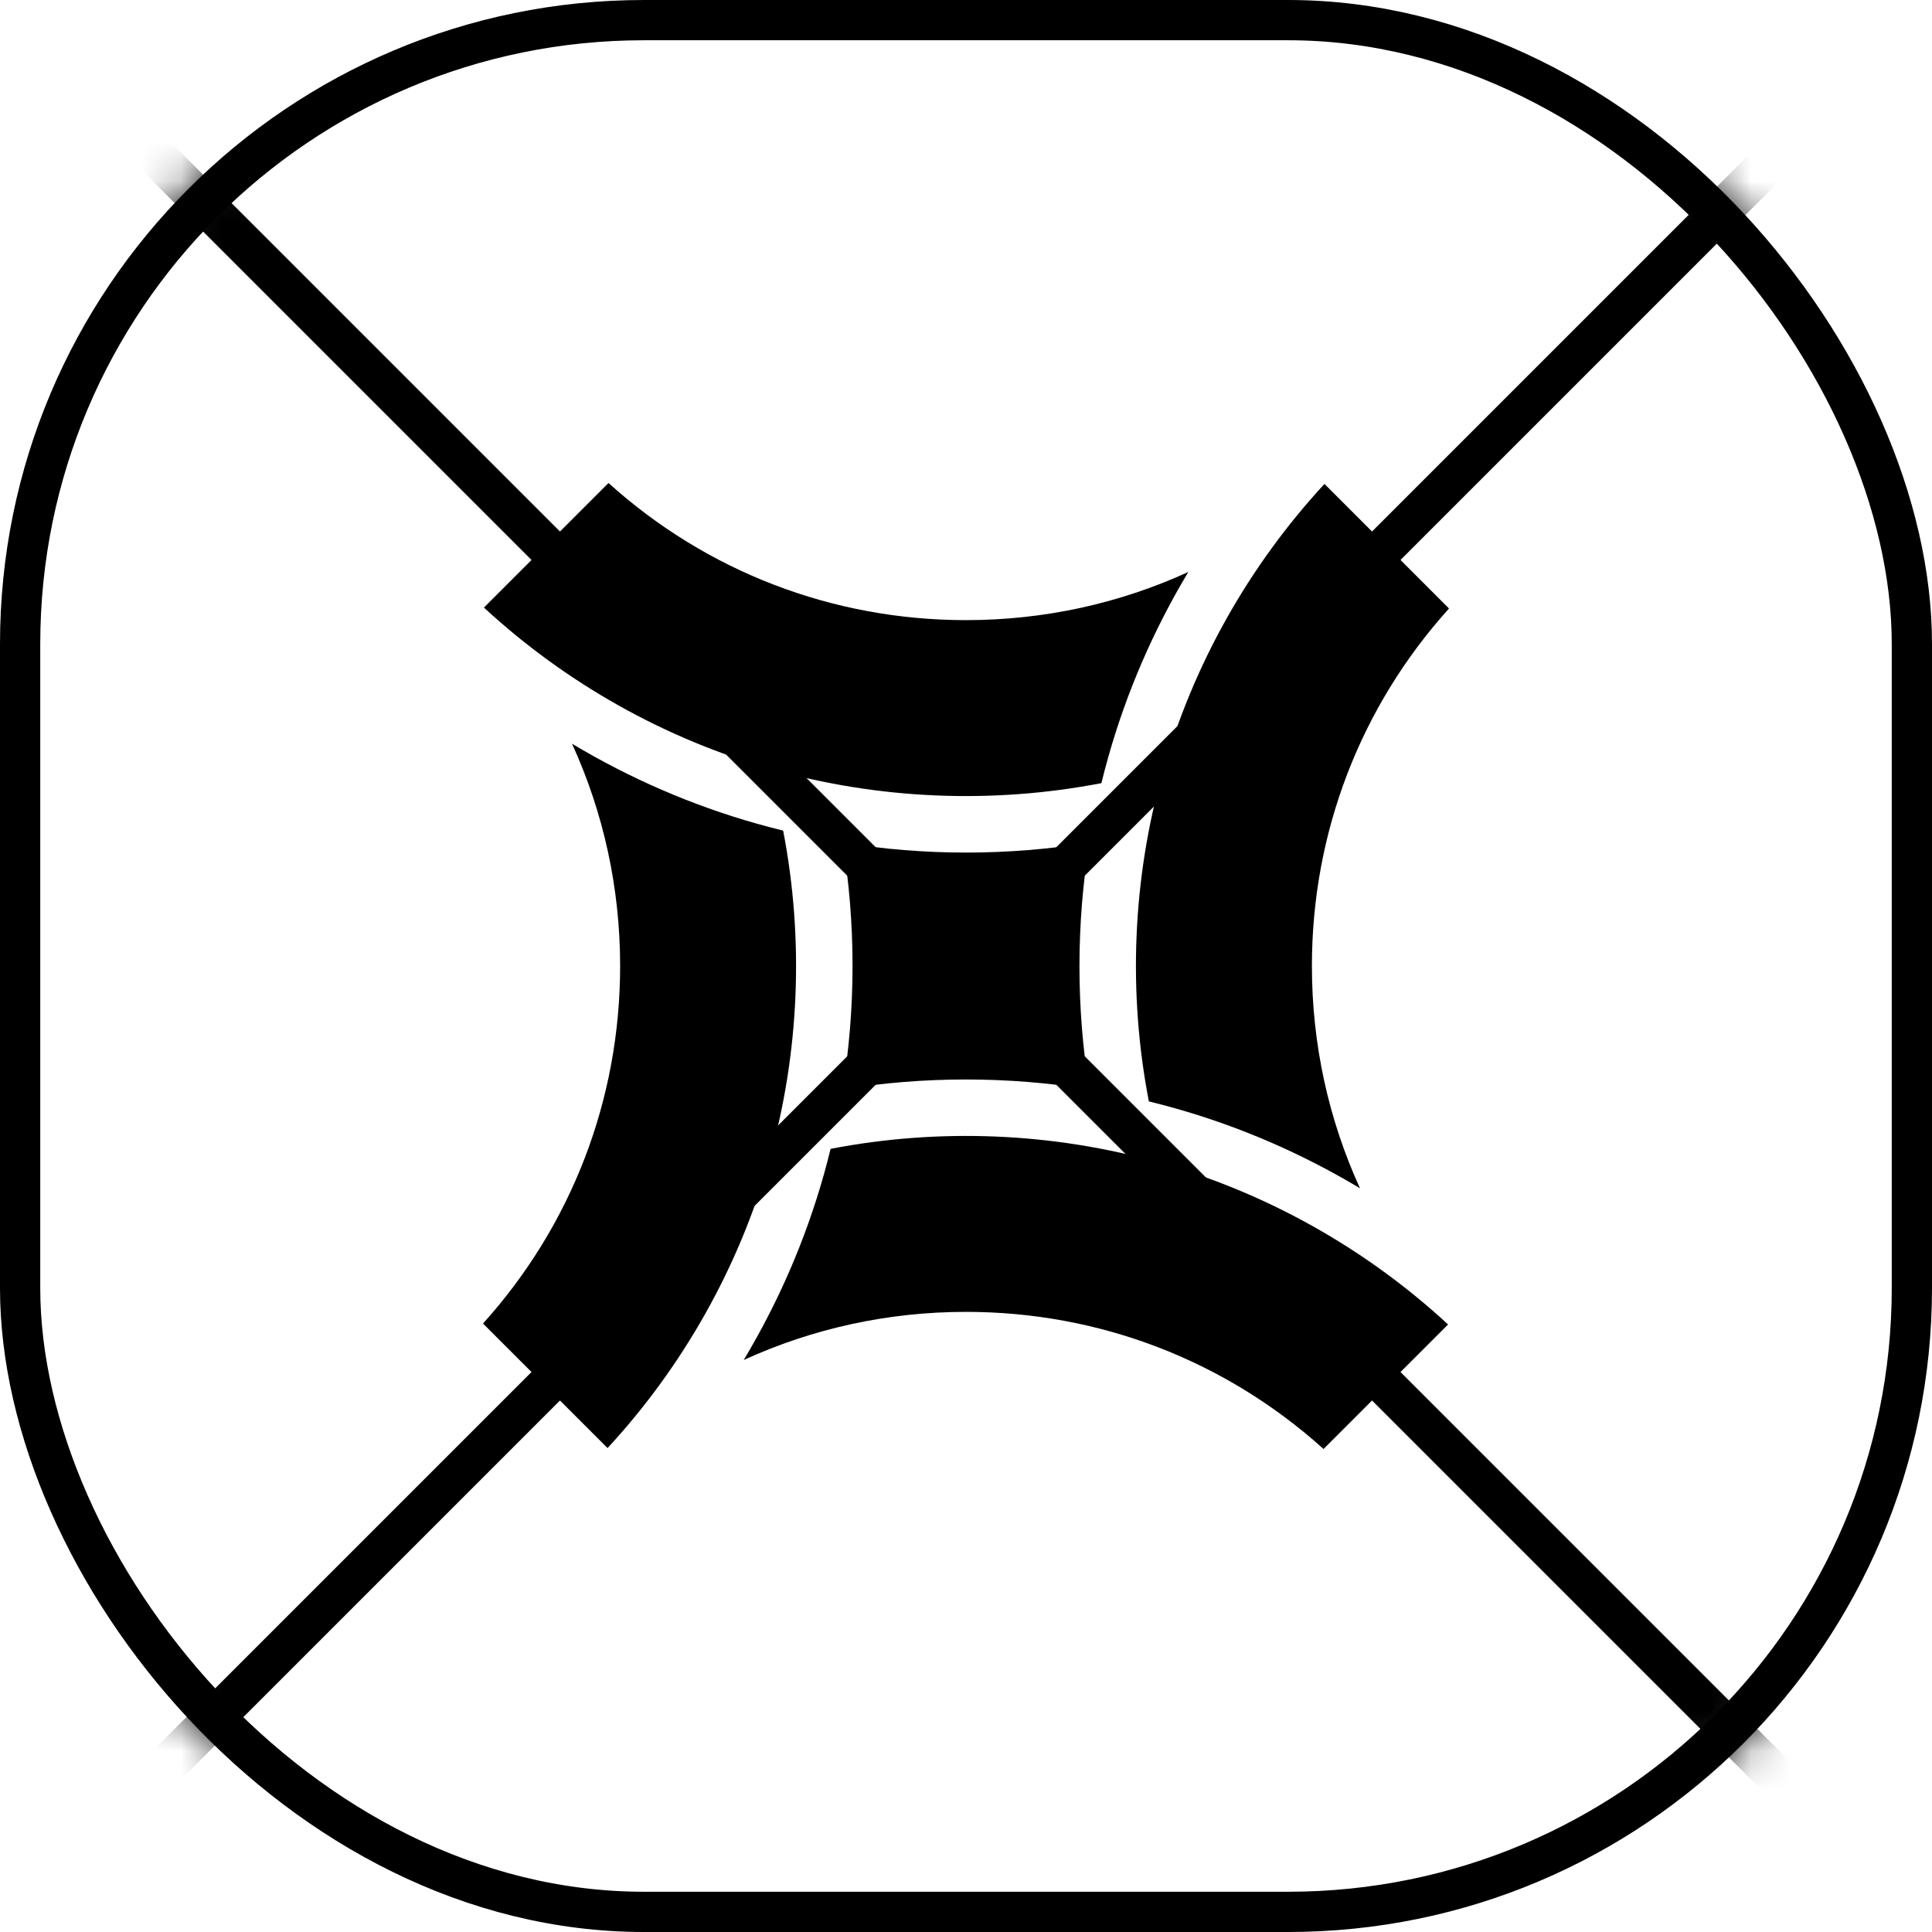 <svg width="48" height="48" viewBox="0 0 48 48" fill="none" xmlns="http://www.w3.org/2000/svg">
<rect x="0.5" y="0.5" width="47" height="47" rx="15.5" stroke="black"/>
<mask id="mask0_3_319" style="mask-type:alpha" maskUnits="userSpaceOnUse" x="0" y="0" width="48" height="48">
<rect width="48" height="48" rx="16" fill="white"/>
</mask>
<g mask="url(#mask0_3_319)">
<path d="M0 0L48 48M48 0L0 48" stroke="black"/>
</g>
<g clip-path="url(#clip0_3_319)">
<path d="M28.819 28.888C26.165 28.137 23.345 28.02 20.636 28.543C20.582 28.763 20.525 28.982 20.463 29.201C20.008 30.812 19.337 32.355 18.477 33.789C20.188 33.006 22.062 32.593 24 32.593C27.313 32.593 30.44 33.798 32.883 36L35.977 32.906C33.938 31.023 31.477 29.639 28.819 28.888Z" fill="black"/>
<path d="M27.064 27.065C26.736 25.037 26.738 22.961 27.065 20.936C26.052 21.1 25.027 21.182 24.003 21.182C22.976 21.182 21.95 21.099 20.936 20.935C21.264 22.963 21.262 25.039 20.935 27.065C22.963 26.737 25.039 26.738 27.064 27.065Z" fill="black"/>
<path d="M19.457 20.636C19.237 20.582 19.018 20.525 18.8 20.463C17.188 20.008 15.645 19.337 14.211 18.477C14.994 20.188 15.407 22.062 15.407 24C15.407 27.313 14.202 30.44 12 32.883L15.095 35.977C16.977 33.938 18.361 31.477 19.113 28.819C19.863 26.165 19.98 23.346 19.457 20.636Z" fill="black"/>
<path d="M28.543 27.364C28.763 27.418 28.982 27.475 29.201 27.537C30.812 27.992 32.355 28.663 33.789 29.523C33.006 27.812 32.594 25.938 32.594 24C32.594 20.687 33.798 17.56 36 15.118L32.906 12.023C31.023 14.062 29.639 16.523 28.888 19.181C28.137 21.835 28.02 24.655 28.543 27.364Z" fill="black"/>
<path d="M19.181 19.113C21.835 19.863 24.655 19.98 27.364 19.457C27.418 19.237 27.475 19.018 27.537 18.8C27.992 17.188 28.663 15.645 29.523 14.211C27.812 14.994 25.938 15.407 24 15.407C20.687 15.407 17.56 14.202 15.118 12L12.023 15.095C14.062 16.977 16.523 18.361 19.181 19.113Z" fill="black"/>
</g>
<defs>
<clipPath id="clip0_3_319">
<rect width="24" height="24" fill="white" transform="translate(12 12)"/>
</clipPath>
</defs>
</svg>
